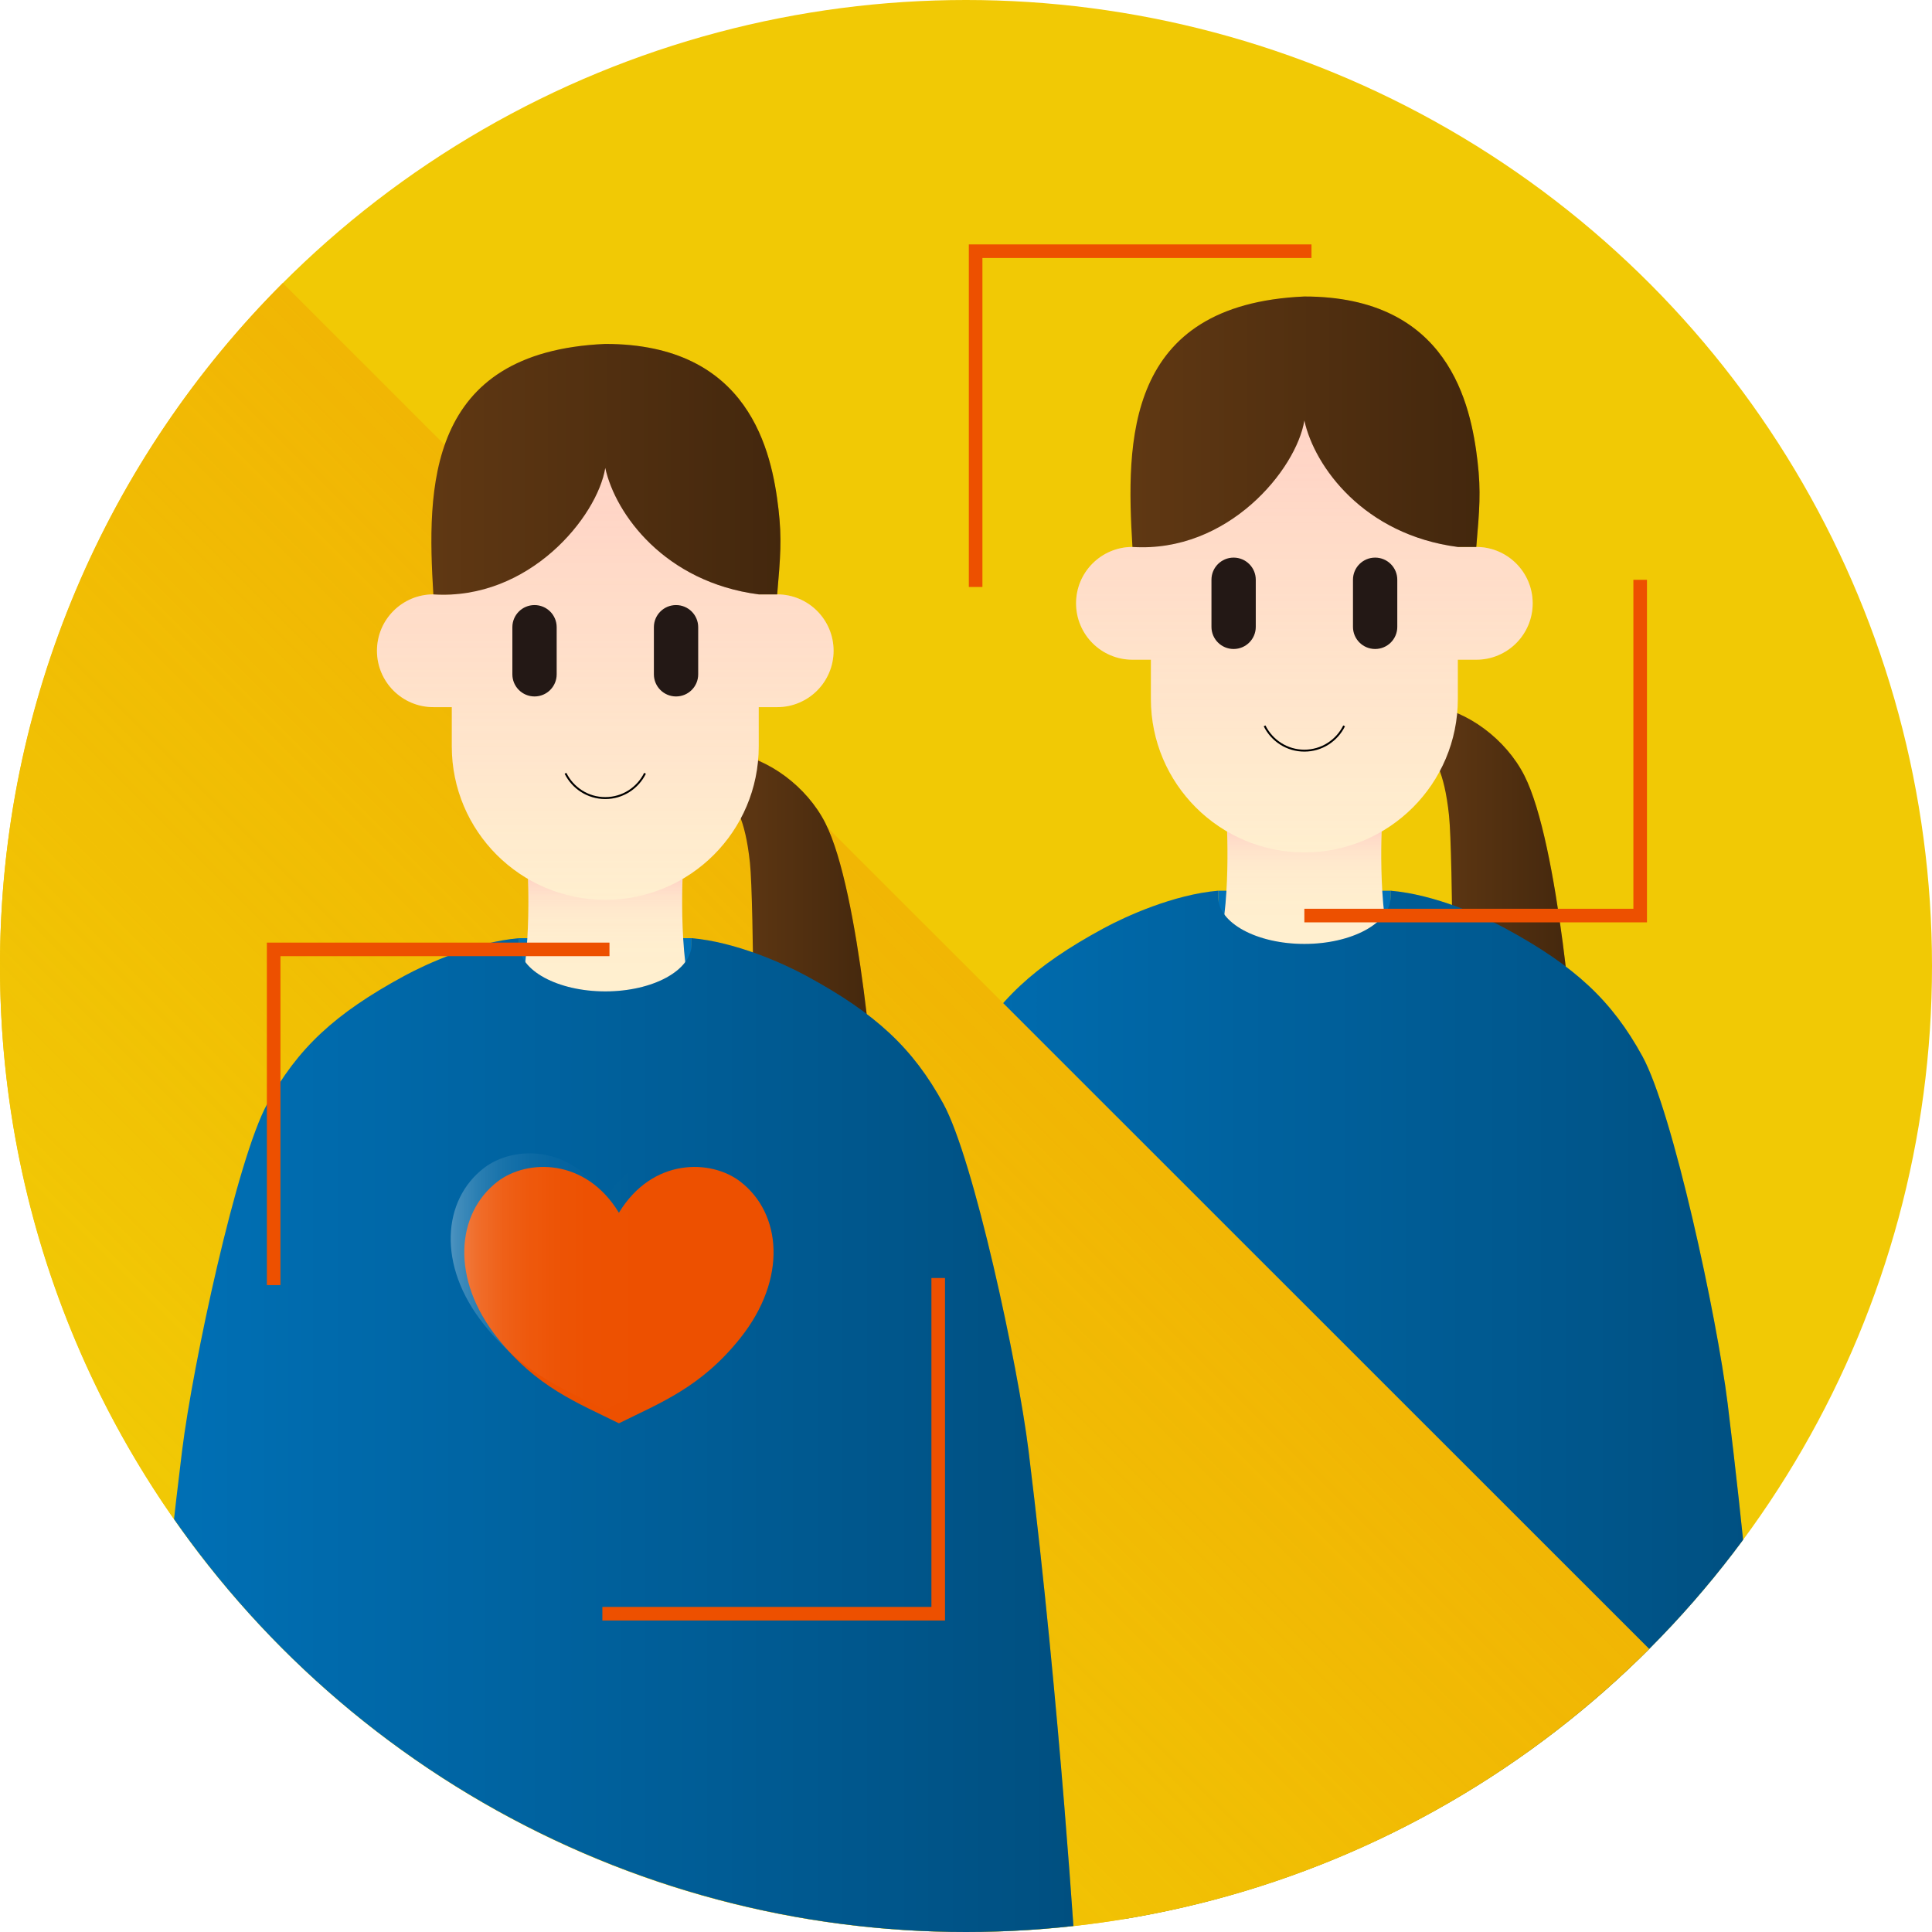 <?xml version="1.0" encoding="UTF-8"?>
<svg xmlns="http://www.w3.org/2000/svg" xmlns:xlink="http://www.w3.org/1999/xlink" viewBox="0 0 600 600">
  <defs>
    <style>
      .cls-1 {
        fill: #231815;
      }

      .cls-1, .cls-2, .cls-3, .cls-4, .cls-5, .cls-6, .cls-7, .cls-8, .cls-9, .cls-10, .cls-11, .cls-12, .cls-13, .cls-14, .cls-15, .cls-16, .cls-17, .cls-18, .cls-19 {
        stroke-width: 0px;
      }

      .cls-2 {
        fill: #ffefcf;
      }

      .cls-20 {
        clip-path: url(#clippath);
      }

      .cls-3 {
        fill: #0071b7;
      }

      .cls-4, .cls-21, .cls-22 {
        fill: none;
      }

      .cls-5 {
        fill: #f1c905;
      }

      .cls-6 {
        fill: url(#_名称未設定グラデーション_9);
      }

      .cls-6, .cls-7, .cls-8, .cls-9, .cls-10, .cls-12, .cls-13, .cls-14, .cls-15, .cls-16, .cls-17 {
        mix-blend-mode: multiply;
      }

      .cls-6, .cls-7, .cls-8, .cls-9, .cls-10, .cls-12, .cls-13, .cls-14, .cls-15, .cls-16, .cls-17, .cls-19 {
        opacity: .3;
      }

      .cls-7 {
        fill: url(#_名称未設定グラデーション_2);
      }

      .cls-8 {
        fill: url(#_名称未設定グラデーション_27);
      }

      .cls-9 {
        fill: url(#_名称未設定グラデーション_11);
      }

      .cls-10 {
        fill: url(#_名称未設定グラデーション_11-2);
      }

      .cls-23 {
        clip-path: url(#clippath-1);
      }

      .cls-21 {
        stroke: #000;
        stroke-width: .6px;
      }

      .cls-21, .cls-22 {
        stroke-miterlimit: 10;
      }

      .cls-11 {
        fill: #ed5000;
        filter: url(#drop-shadow-1);
      }

      .cls-12 {
        fill: url(#_名称未設定グラデーション_9-5);
      }

      .cls-13 {
        fill: url(#_名称未設定グラデーション_9-6);
      }

      .cls-14 {
        fill: url(#_名称未設定グラデーション_9-4);
      }

      .cls-15 {
        fill: url(#_名称未設定グラデーション_9-2);
      }

      .cls-16 {
        fill: url(#_名称未設定グラデーション_9-3);
      }

      .cls-17 {
        fill: url(#_名称未設定グラデーション_2-2);
      }

      .cls-22 {
        stroke: #ed5000;
        stroke-width: 4.22px;
      }

      .cls-24 {
        isolation: isolate;
      }

      .cls-18 {
        fill: #603813;
      }

      .cls-19 {
        fill: url(#_名称未設定グラデーション_23);
      }
    </style>
    <clipPath id="clippath">
      <circle class="cls-4" cx="300" cy="300" r="300"/>
    </clipPath>
    <linearGradient id="_名称未設定グラデーション_9" data-name="名称未設定グラデーション 9" x1="1344.01" y1="1929.9" x2="1389.87" y2="1929.9" gradientTransform="translate(-900.68 -1653.11)" gradientUnits="userSpaceOnUse">
      <stop offset="0" stop-color="#000" stop-opacity="0"/>
      <stop offset="1" stop-color="#000"/>
    </linearGradient>
    <linearGradient id="_名称未設定グラデーション_11" data-name="名称未設定グラデーション 11" x1="1305.76" y1="1953.22" x2="1305.76" y2="1909.05" gradientTransform="translate(-900.68 -1653.11)" gradientUnits="userSpaceOnUse">
      <stop offset="0" stop-color="#ff7ba7" stop-opacity="0"/>
      <stop offset=".18" stop-color="rgba(255, 123, 167, .01)" stop-opacity=".01"/>
      <stop offset=".31" stop-color="rgba(255, 123, 167, .05)" stop-opacity=".05"/>
      <stop offset=".43" stop-color="rgba(255, 123, 167, .11)" stop-opacity=".11"/>
      <stop offset=".54" stop-color="rgba(255, 123, 167, .2)" stop-opacity=".2"/>
      <stop offset=".64" stop-color="rgba(255, 123, 167, .31)" stop-opacity=".31"/>
      <stop offset=".74" stop-color="rgba(255, 123, 167, .45)" stop-opacity=".45"/>
      <stop offset=".83" stop-color="rgba(255, 123, 167, .62)" stop-opacity=".62"/>
      <stop offset=".92" stop-color="rgba(255, 123, 167, .81)" stop-opacity=".81"/>
      <stop offset="1" stop-color="#ff7ba7"/>
    </linearGradient>
    <linearGradient id="_名称未設定グラデーション_2" data-name="名称未設定グラデーション 2" x1="1305.76" y1="1917.82" x2="1305.76" y2="1749.64" gradientTransform="translate(-900.68 -1653.11)" gradientUnits="userSpaceOnUse">
      <stop offset="0" stop-color="#ff7ba7" stop-opacity="0"/>
      <stop offset="1" stop-color="#ff7ba7"/>
    </linearGradient>
    <linearGradient id="_名称未設定グラデーション_9-2" data-name="名称未設定グラデーション 9" x1="1251.75" y1="1784.12" x2="1360.17" y2="1784.12" xlink:href="#_名称未設定グラデーション_9"/>
    <linearGradient id="_名称未設定グラデーション_9-3" data-name="名称未設定グラデーション 9" x1="1159.56" y1="2089.39" x2="1451.98" y2="2089.39" xlink:href="#_名称未設定グラデーション_9"/>
    <linearGradient id="_名称未設定グラデーション_27" data-name="名称未設定グラデーション 27" x1="87.87" y1="512.13" x2="300.04" y2="299.96" gradientUnits="userSpaceOnUse">
      <stop offset="0" stop-color="#f18900" stop-opacity="0"/>
      <stop offset="1" stop-color="#f18900"/>
    </linearGradient>
    <clipPath id="clippath-1">
      <circle class="cls-4" cx="300" cy="300" r="300"/>
    </clipPath>
    <linearGradient id="_名称未設定グラデーション_9-4" data-name="名称未設定グラデーション 9" x1="226.23" y1="291.53" x2="272.09" y2="291.53" gradientTransform="matrix(1,0,0,1,0,0)" xlink:href="#_名称未設定グラデーション_9"/>
    <linearGradient id="_名称未設定グラデーション_11-2" data-name="名称未設定グラデーション 11" x1="187.97" y1="314.84" x2="187.97" y2="270.68" gradientTransform="matrix(1,0,0,1,0,0)" xlink:href="#_名称未設定グラデーション_11"/>
    <linearGradient id="_名称未設定グラデーション_2-2" data-name="名称未設定グラデーション 2" x1="187.97" y1="279.45" x2="187.97" y2="111.26" gradientTransform="matrix(1,0,0,1,0,0)" xlink:href="#_名称未設定グラデーション_2"/>
    <linearGradient id="_名称未設定グラデーション_9-5" data-name="名称未設定グラデーション 9" x1="133.97" y1="145.75" x2="242.39" y2="145.75" gradientTransform="matrix(1,0,0,1,0,0)" xlink:href="#_名称未設定グラデーション_9"/>
    <linearGradient id="_名称未設定グラデーション_9-6" data-name="名称未設定グラデーション 9" x1="41.78" y1="451.01" x2="334.2" y2="451.01" gradientTransform="matrix(1,0,0,1,0,0)" xlink:href="#_名称未設定グラデーション_9"/>
    <filter id="drop-shadow-1" filterUnits="userSpaceOnUse">
      <feOffset dx="4.22" dy="4.22"/>
      <feGaussianBlur result="blur" stdDeviation="3.02"/>
      <feFlood flood-color="#000" flood-opacity=".4"/>
      <feComposite in2="blur" operator="in"/>
      <feComposite in="SourceGraphic"/>
    </filter>
    <linearGradient id="_名称未設定グラデーション_23" data-name="名称未設定グラデーション 23" x1="139.96" y1="397.99" x2="236.02" y2="397.99" gradientUnits="userSpaceOnUse">
      <stop offset="0" stop-color="#fff"/>
      <stop offset=".02" stop-color="rgba(255, 255, 255, .93)" stop-opacity=".93"/>
      <stop offset=".09" stop-color="rgba(255, 255, 255, .74)" stop-opacity=".74"/>
      <stop offset=".17" stop-color="rgba(255, 255, 255, .56)" stop-opacity=".56"/>
      <stop offset=".25" stop-color="rgba(255, 255, 255, .41)" stop-opacity=".41"/>
      <stop offset=".34" stop-color="rgba(255, 255, 255, .28)" stop-opacity=".28"/>
      <stop offset=".43" stop-color="rgba(255, 255, 255, .18)" stop-opacity=".18"/>
      <stop offset=".53" stop-color="rgba(255, 255, 255, .1)" stop-opacity=".1"/>
      <stop offset=".64" stop-color="rgba(255, 255, 255, .04)" stop-opacity=".04"/>
      <stop offset=".77" stop-color="rgba(255, 255, 255, 0)" stop-opacity="0"/>
      <stop offset="1" stop-color="#fff" stop-opacity="0"/>
    </linearGradient>
  </defs>
  <g class="cls-24">
    <g id="_レイヤー_2" data-name="レイヤー 2">
      <g id="_レイヤー_1-2" data-name="レイヤー 1">
        <g>
          <g>
            <circle class="cls-5" cx="300" cy="300" r="300"/>
            <g class="cls-20">
              <g>
                <g>
                  <g>
                    <g>
                      <path class="cls-18" d="M444.28,219.15c11.42,1.52,23.4,10.43,29.12,21.69,10.73,21.12,15.8,86.18,15.8,93.6h-37.87s-.05-69.21-1.33-81.23c-1.52-14.27-4.76-17.92-6.66-20.09l.95-13.96Z"/>
                      <path class="cls-6" d="M444.28,219.15c11.42,1.52,23.4,10.43,29.12,21.69,10.73,21.12,15.8,86.18,15.8,93.6h-37.87s-.05-69.21-1.33-81.23c-1.52-14.27-4.76-17.92-6.66-20.09l.95-13.96Z"/>
                    </g>
                    <g>
                      <rect class="cls-3" x="378.32" y="276.63" width="53.56" height="23.48"/>
                      <g>
                        <path class="cls-2" d="M433.93,300.11c-6.49-12.5-4.77-44.16-4.77-44.16h-24.08s-24.08,0-24.08,0c0,0,1.72,31.66-4.77,44.16h57.7Z"/>
                        <path class="cls-9" d="M433.93,300.11c-6.49-12.5-4.77-44.16-4.77-44.16h-24.08s-24.08,0-24.08,0c0,0,1.72,31.66-4.77,44.16h57.7Z"/>
                      </g>
                      <g>
                        <g>
                          <path class="cls-2" d="M405.08,96.53c-26.32,0-47.66,21.33-47.66,47.65v72.89c0,26.31,21.34,47.65,47.66,47.65s47.66-21.33,47.66-47.65v-72.89c0-26.31-21.34-47.65-47.66-47.65Z"/>
                          <g>
                            <path class="cls-2" d="M458.48,169.86h-22.33v35.02h22.33c9.67,0,17.51-7.84,17.51-17.51s-7.84-17.51-17.51-17.51Z"/>
                            <path class="cls-2" d="M351.69,204.88h22.33v-35.02h-22.33c-9.67,0-17.51,7.84-17.51,17.51s7.84,17.51,17.51,17.51Z"/>
                          </g>
                        </g>
                        <path class="cls-7" d="M458.48,169.86h-5.73v-25.68c0-26.31-21.34-47.65-47.66-47.65s-47.66,21.33-47.66,47.65v25.68h-5.73c-9.67,0-17.51,7.84-17.51,17.51s7.84,17.51,17.51,17.51h5.73v12.2c0,26.31,21.34,47.65,47.66,47.65s47.66-21.33,47.66-47.65v-12.2h5.73c9.67,0,17.51-7.84,17.51-17.51s-7.84-17.51-17.51-17.51Z"/>
                      </g>
                      <g>
                        <path class="cls-1" d="M427.06,173.17c3.8,0,6.88,3.08,6.88,6.87v14.64c0,3.8-3.08,6.87-6.88,6.87s-6.88-3.08-6.88-6.87v-14.64c0-3.8,3.08-6.87,6.88-6.87Z"/>
                        <path class="cls-1" d="M383.11,173.17c3.8,0,6.88,3.08,6.88,6.87v14.64c0,3.8-3.08,6.87-6.88,6.87s-6.88-3.08-6.88-6.87v-14.64c0-3.8,3.08-6.87,6.88-6.87Z"/>
                      </g>
                      <path class="cls-21" d="M392.73,225.42c2.25,4.56,6.93,7.7,12.35,7.7s10.1-3.14,12.35-7.7"/>
                      <path class="cls-18" d="M405.08,130.58c-2.47,15.16-23.64,41.21-53.39,39.28-2-32.86-2.35-75.33,53.39-77.78,44.86,0,51.72,33.54,53.79,51.26,1.08,9.24.6,15.03-.4,26.52h-5.73c-29.14-3.79-44.5-24.88-47.66-39.28Z"/>
                      <path class="cls-15" d="M405.08,130.58c-2.47,15.16-23.64,41.21-53.39,39.28-2-32.86-2.35-75.33,53.39-77.78,44.86,0,51.72,33.54,53.79,51.26,1.08,9.24.6,15.03-.4,26.52h-5.73c-29.14-3.79-44.5-24.88-47.66-39.28Z"/>
                    </g>
                  </g>
                  <g>
                    <path class="cls-3" d="M258.88,595.93s4.89-80.13,14.75-160c3.32-26.91,17.05-90.69,26.49-107.92,9.45-17.22,20.87-27.91,42.49-39.65,7.03-3.82,21.94-10.57,35.7-11.74v1.96c0,8.05,11.99,14.57,26.79,14.57h-.03c14.8,0,26.79-6.52,26.79-14.57v-1.96c13.76,1.17,28.67,7.92,35.7,11.74,21.62,11.74,33.04,22.43,42.49,39.65,9.45,17.22,23.17,81.01,26.49,107.92,9.86,79.87,14.75,160,14.75,160h-292.42Z"/>
                    <path class="cls-16" d="M258.88,595.93s4.89-80.13,14.75-160c3.32-26.91,17.05-90.69,26.49-107.92,9.45-17.22,20.87-27.91,42.49-39.65,7.03-3.82,21.94-10.57,35.7-11.74v1.96c0,8.05,11.99,14.57,26.79,14.57h-.03c14.8,0,26.79-6.52,26.79-14.57v-1.96c13.76,1.17,28.67,7.92,35.7,11.74,21.62,11.74,33.04,22.43,42.49,39.65,9.45,17.22,23.17,81.01,26.49,107.92,9.86,79.87,14.75,160,14.75,160h-292.42Z"/>
                  </g>
                </g>
                <g>
                  <polyline class="cls-22" points="302.99 182.28 302.99 78.02 407.29 78.02"/>
                  <polyline class="cls-22" points="509.37 180.07 509.37 284.33 405.08 284.33"/>
                </g>
              </g>
            </g>
          </g>
          <g>
            <path class="cls-5" d="M512.17,512.1L87.83,87.9C33.56,142.19,0,217.18,0,300c0,165.69,134.31,300,300,300,82.86,0,157.87-33.59,212.17-87.9Z"/>
            <path class="cls-8" d="M512.17,512.1L87.83,87.9C33.56,142.19,0,217.18,0,300c0,165.69,134.31,300,300,300,82.86,0,157.87-33.59,212.17-87.9Z"/>
          </g>
          <g class="cls-23">
            <g>
              <g>
                <g>
                  <g>
                    <g>
                      <path class="cls-18" d="M227.18,233.88c11.42,1.52,23.4,10.43,29.12,21.69,10.73,21.12,15.8,86.18,15.8,93.6h-37.87s-.05-69.21-1.33-81.23c-1.52-14.27-4.76-17.92-6.66-20.09l.95-13.96Z"/>
                      <path class="cls-14" d="M227.18,233.88c11.42,1.52,23.4,10.43,29.12,21.69,10.73,21.12,15.8,86.18,15.8,93.6h-37.87s-.05-69.21-1.33-81.23c-1.52-14.27-4.76-17.92-6.66-20.09l.95-13.96Z"/>
                    </g>
                    <g>
                      <rect class="cls-3" x="161.21" y="291.36" width="53.56" height="23.48"/>
                      <g>
                        <path class="cls-2" d="M216.82,314.84c-6.49-12.5-4.77-44.16-4.77-44.16h-24.08s-24.08,0-24.08,0c0,0,1.72,31.66-4.77,44.16h57.7Z"/>
                        <path class="cls-10" d="M216.82,314.84c-6.49-12.5-4.77-44.16-4.77-44.16h-24.08s-24.08,0-24.08,0c0,0,1.72,31.66-4.77,44.16h57.7Z"/>
                      </g>
                      <g>
                        <g>
                          <path class="cls-2" d="M187.97,111.26c-26.32,0-47.66,21.33-47.66,47.65v72.89c0,26.31,21.34,47.65,47.66,47.65s47.66-21.33,47.66-47.65v-72.89c0-26.31-21.34-47.65-47.66-47.65Z"/>
                          <g>
                            <path class="cls-2" d="M241.37,184.59h-22.33v35.02h22.33c9.67,0,17.51-7.84,17.51-17.51s-7.84-17.51-17.51-17.51Z"/>
                            <path class="cls-2" d="M134.58,219.61h22.33v-35.02h-22.33c-9.67,0-17.51,7.84-17.51,17.51s7.84,17.51,17.51,17.51Z"/>
                          </g>
                        </g>
                        <path class="cls-17" d="M241.37,184.59h-5.73v-25.68c0-26.31-21.34-47.65-47.66-47.65s-47.66,21.33-47.66,47.65v25.68h-5.73c-9.67,0-17.51,7.84-17.51,17.51s7.84,17.51,17.51,17.51h5.73v12.2c0,26.31,21.34,47.65,47.66,47.65s47.66-21.33,47.66-47.65v-12.2h5.73c9.67,0,17.51-7.84,17.51-17.51s-7.84-17.51-17.51-17.51Z"/>
                      </g>
                      <g>
                        <path class="cls-1" d="M209.95,187.91c3.8,0,6.88,3.08,6.88,6.87v14.64c0,3.8-3.08,6.87-6.88,6.87s-6.88-3.08-6.88-6.87v-14.64c0-3.8,3.08-6.87,6.88-6.87Z"/>
                        <path class="cls-1" d="M166,187.91c3.8,0,6.88,3.08,6.88,6.87v14.64c0,3.8-3.08,6.87-6.88,6.87s-6.88-3.08-6.88-6.87v-14.64c0-3.8,3.08-6.87,6.88-6.87Z"/>
                      </g>
                      <path class="cls-21" d="M175.62,240.15c2.25,4.56,6.93,7.7,12.35,7.7s10.1-3.14,12.35-7.7"/>
                      <path class="cls-18" d="M187.97,145.31c-2.47,15.16-23.64,41.21-53.39,39.28-2-32.86-2.35-75.33,53.39-77.78,44.86,0,51.72,33.54,53.79,51.26,1.08,9.24.6,15.03-.4,26.52h-5.73c-29.14-3.79-44.5-24.88-47.66-39.28Z"/>
                      <path class="cls-12" d="M187.97,145.31c-2.47,15.16-23.64,41.21-53.39,39.28-2-32.86-2.35-75.33,53.39-77.78,44.86,0,51.72,33.54,53.79,51.26,1.08,9.24.6,15.03-.4,26.52h-5.73c-29.14-3.79-44.5-24.88-47.66-39.28Z"/>
                    </g>
                  </g>
                  <g>
                    <path class="cls-3" d="M41.78,610.67s4.89-80.13,14.75-160c3.32-26.91,17.05-90.69,26.49-107.92,9.45-17.22,20.87-27.91,42.49-39.65,7.03-3.82,21.94-10.57,35.7-11.74v1.96c0,8.05,11.99,14.57,26.79,14.57h-.03c14.8,0,26.79-6.52,26.79-14.57v-1.96c13.76,1.17,28.67,7.92,35.7,11.74,21.62,11.74,33.04,22.43,42.49,39.65,9.45,17.22,23.17,81.01,26.49,107.92,9.86,79.87,14.75,160,14.75,160H41.78Z"/>
                    <path class="cls-13" d="M41.78,610.67s4.89-80.13,14.75-160c3.32-26.91,17.05-90.69,26.49-107.92,9.45-17.22,20.87-27.91,42.49-39.65,7.03-3.82,21.94-10.57,35.7-11.74v1.96c0,8.05,11.99,14.57,26.79,14.57h-.03c14.8,0,26.79-6.52,26.79-14.57v-1.96c13.76,1.17,28.67,7.92,35.7,11.74,21.62,11.74,33.04,22.43,42.49,39.65,9.45,17.22,23.17,81.01,26.49,107.92,9.86,79.87,14.75,160,14.75,160H41.78Z"/>
                  </g>
                </g>
                <g>
                  <path class="cls-11" d="M187.99,437.8c-12.93-6.42-25.49-11.15-37.69-26.46-14.7-18.44-12.83-38.75,0-48.61,9.04-6.95,27.27-7.51,37.69,9.68,10.43-17.19,28.65-16.63,37.69-9.68,12.83,9.86,14.7,30.17,0,48.61-12.2,15.3-24.76,20.04-37.69,26.46Z"/>
                  <path class="cls-19" d="M187.99,437.8c-12.93-6.42-25.49-11.15-37.69-26.46-14.7-18.44-12.83-38.75,0-48.61,9.04-6.95,27.27-7.51,37.69,9.68,10.43-17.19,28.65-16.63,37.69-9.68,12.83,9.86,14.7,30.17,0,48.61-12.2,15.3-24.76,20.04-37.69,26.46Z"/>
                </g>
              </g>
              <g>
                <polyline class="cls-22" points="291.37 396.89 291.37 501.15 187.07 501.15"/>
                <polyline class="cls-22" points="84.99 399.1 84.99 294.84 189.28 294.84"/>
              </g>
            </g>
          </g>
        </g>
      </g>
    </g>
  </g>
</svg>